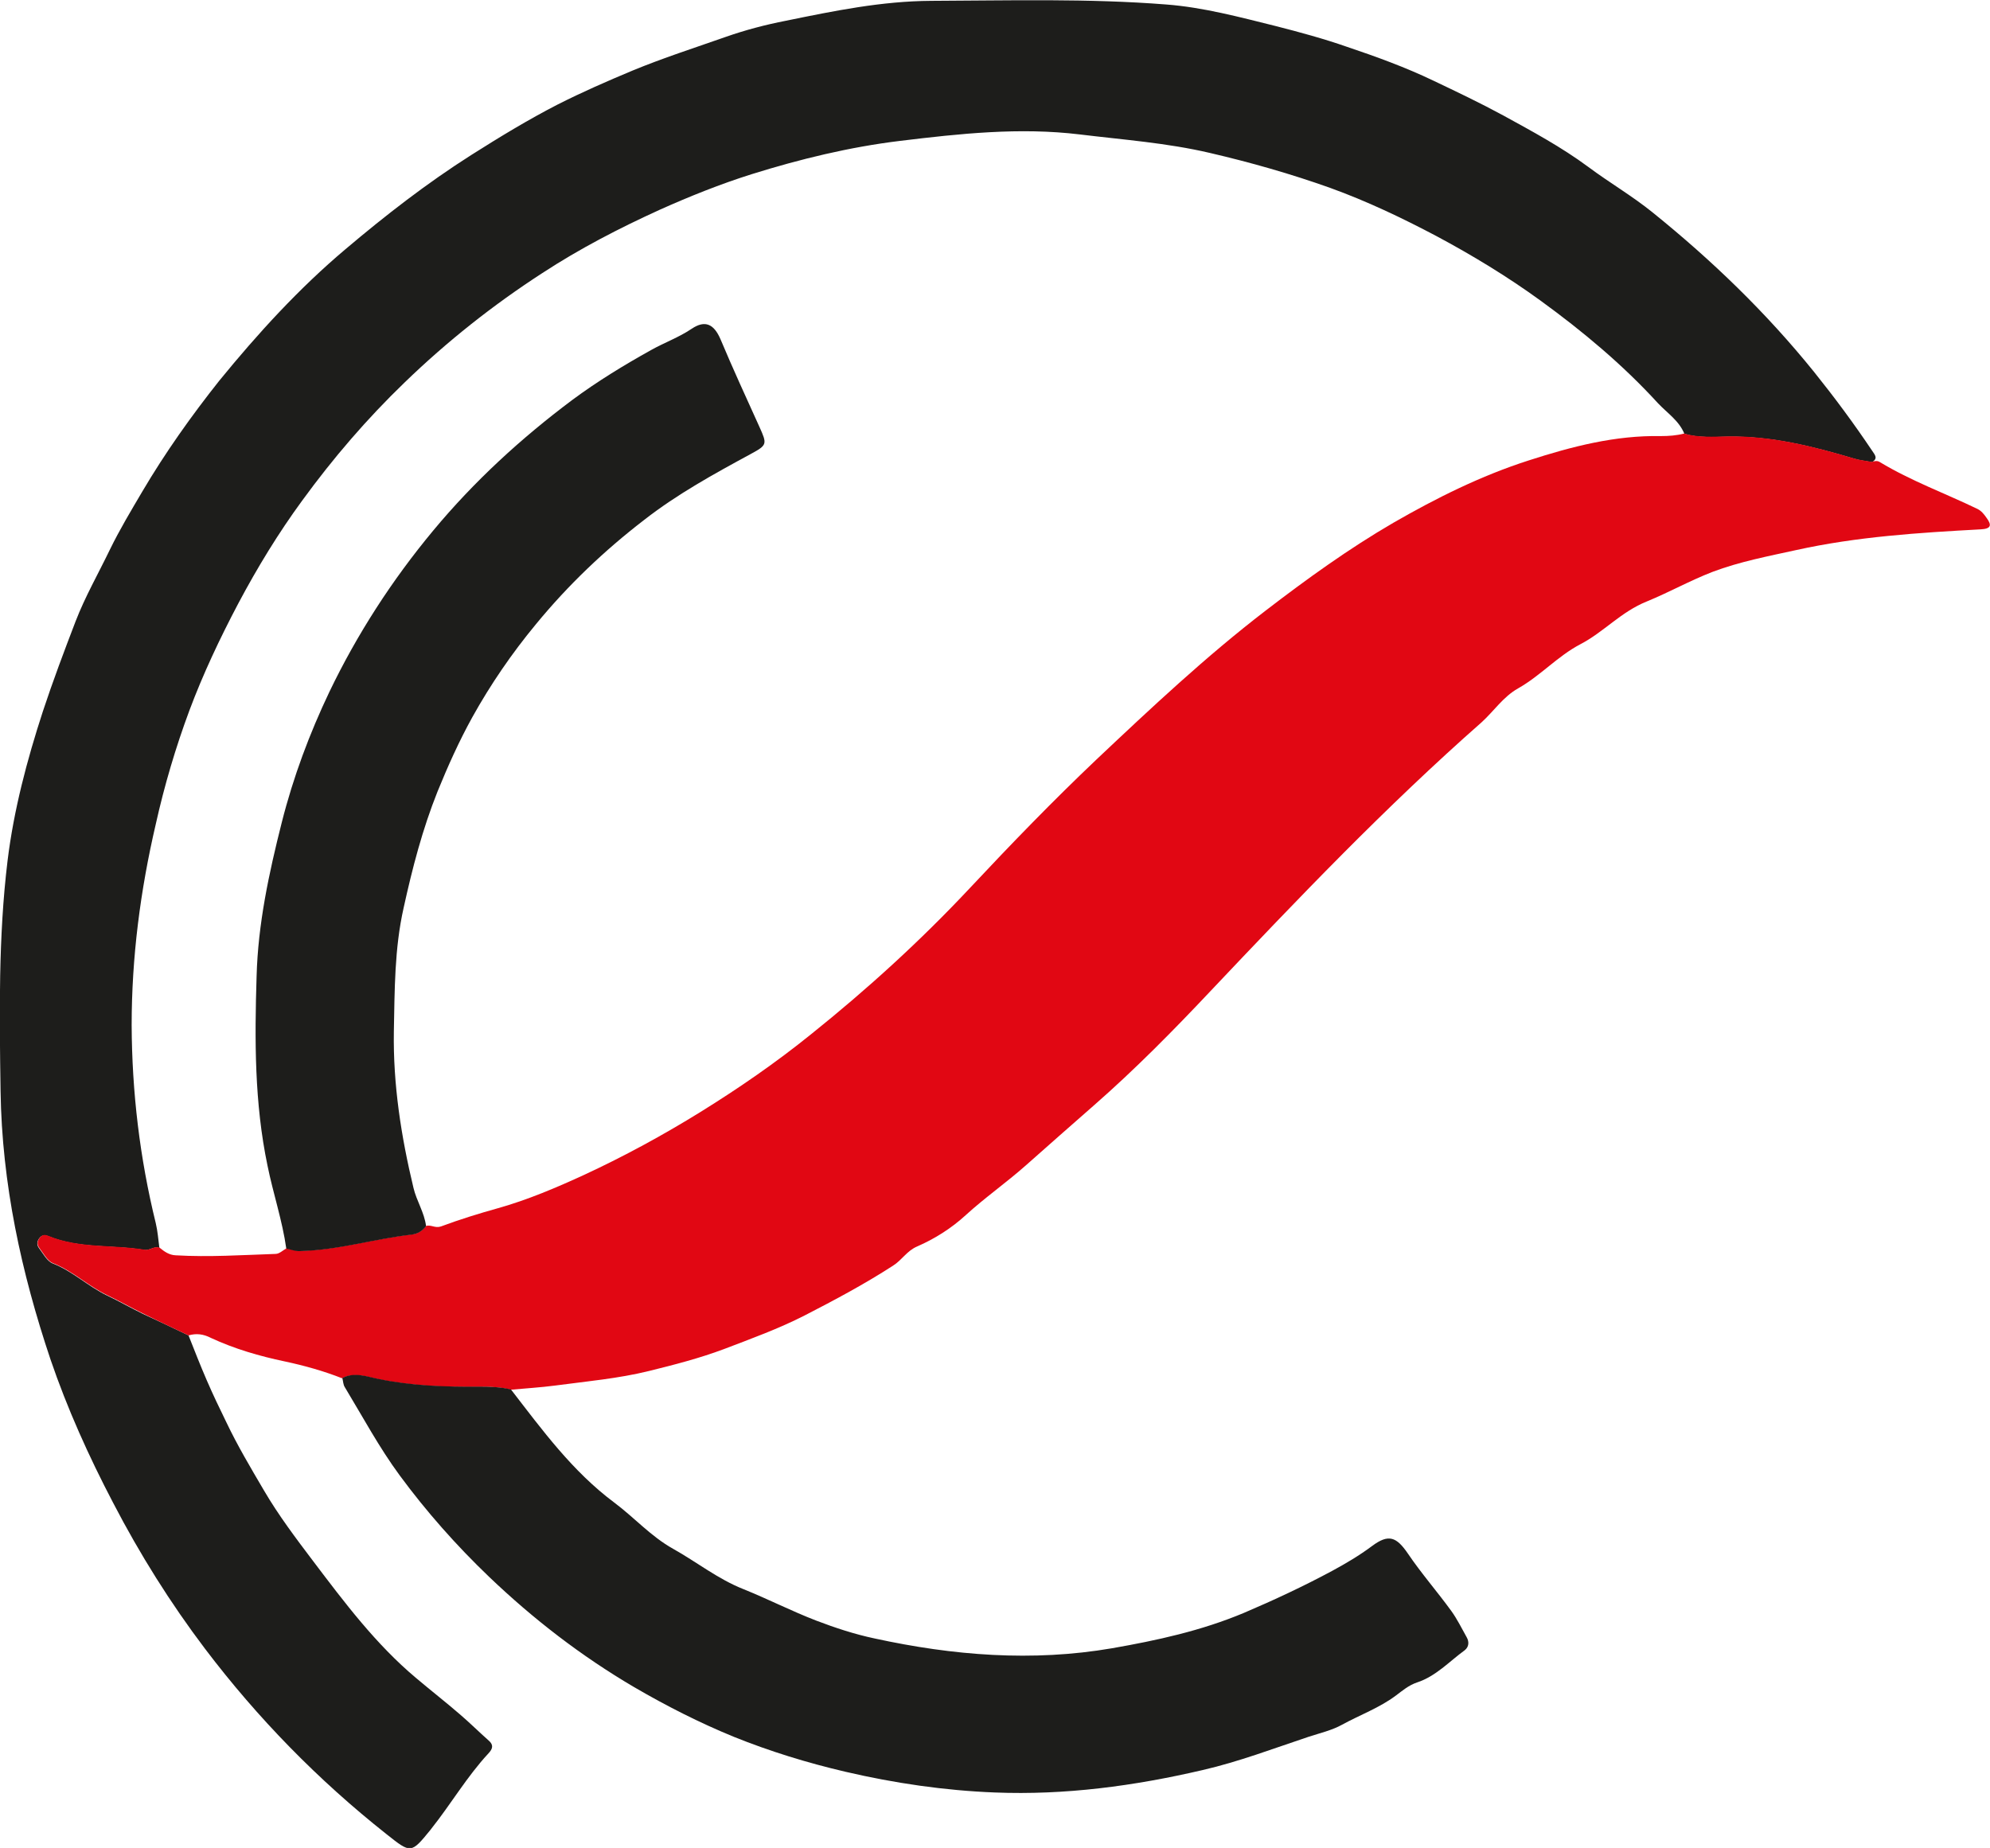 <?xml version="1.0" encoding="utf-8"?>
<!-- Generator: Adobe Illustrator 24.3.0, SVG Export Plug-In . SVG Version: 6.00 Build 0)  -->
<svg version="1.1" id="Layer_1" xmlns="http://www.w3.org/2000/svg" xmlns:xlink="http://www.w3.org/1999/xlink" x="0px" y="0px"
	 viewBox="0 0 710.4 659.8" style="enable-background:new 0 0 710.4 659.8;" xml:space="preserve">
<style type="text/css">
	.st0{fill:#1D1D1B;}
	.st1{fill:#E10713;}
</style>
<g>
	<path class="st0" d="M67.3,476.8c2.1,5.3,4.2,10.7,6.5,16c2.2,5.1,4.6,10.1,7,15c4,8.4,8.7,16.3,13.4,24.3
		c5.2,8.9,11.4,17.1,17.6,25.3c11.2,14.8,22.4,29.7,36.7,41.7c5.2,4.4,10.6,8.6,15.8,13.1c3.5,3,6.7,6.2,10.1,9.2
		c1.9,1.6,1.5,3,0,4.6c-7.7,8.3-13.4,18.1-20.4,26.9c-0.1,0.1-0.2,0.3-0.3,0.4c-7,8.6-7,8.5-15.7,1.6c-24.4-19.3-46-41.4-64.8-66.2
		c-12.4-16.4-23.3-33.8-32.8-52.1c-8.7-16.6-16.4-33.7-22.4-51.3c-10.4-31-17.3-62.6-17.8-95.7c-0.4-27.5-0.8-55.1,2.5-82.3
		c2.2-18,6.9-35.8,12.6-53.3c3.6-10.9,7.6-21.5,11.7-32.2c3.4-8.8,8.1-17,12.2-25.5c3.5-7.2,7.6-14,11.6-20.8
		c8.2-13.9,17.5-27,27.5-39.6C92.1,119,106.7,103,123.3,89c14.3-12.1,29.1-23.6,45-33.7c10.1-6.4,20.3-12.6,30.8-18
		c8.7-4.4,17.6-8.3,26.7-12.1c10.9-4.5,22.1-8.1,33.2-12c7.1-2.5,14.4-4.4,21.6-5.8c17.1-3.5,34.1-7,51.8-7.1
		c28-0.1,56-0.9,83.9,1.3c13.2,1,26.2,4.5,39.1,7.7c8.6,2.2,17.1,4.5,25.4,7.4c10.4,3.5,20.9,7.3,30.9,12.1c8.4,4,16.8,8,24.9,12.4
		c10.4,5.7,20.8,11.3,30.4,18.4c7.5,5.6,15.6,10.3,22.9,16.2c21.2,17.1,40.6,35.8,57.7,57c7.3,9.1,14.2,18.4,20.7,28.1
		c0.9,1.4,2.3,2.7,0,4.1c-2.1-0.4-4.3-0.6-6.3-1.2c-14.7-4.4-29.5-8.1-45-7.9c-5.2,0.1-10.6,0.5-15.7-1c-1.9-4.7-6.1-7.4-9.4-10.9
		c-12.6-13.8-27-25.8-42-36.7c-11.7-8.5-24.2-16.1-37.1-23c-12.3-6.5-24.9-12.5-37.9-17.2c-14-5-28.4-9.1-43-12.5
		c-15.4-3.6-30.9-4.7-46.4-6.6c-21.5-2.6-42.8-0.3-64.2,2.3c-18.1,2.2-35.7,6.5-53,11.9c-11.1,3.5-22.1,7.9-32.8,12.7
		c-14.5,6.6-28.6,13.9-41.9,22.6c-17.6,11.4-34,24.4-49.1,39c-13.5,13-25.6,27.1-36.6,42.2c-8.5,11.6-16,23.9-22.8,36.7
		c-6.6,12.5-12.6,25.2-17.5,38.3c-4.9,13.2-8.9,26.7-12,40.6C50.1,317.9,47,341.8,47,366c0.1,23.9,2.9,47.5,8.6,70.7
		c0.7,2.9,0.9,5.9,1.3,8.9c-1.9-0.8-3.5,1-5.3,0.7c-11.4-1.9-23.3-0.4-34.3-4.9c-1.2-0.5-2.2-0.5-3.1,0.5c-1,1.2-1.2,2.5-0.3,3.7
		c1.5,2,2.9,4.7,4.9,5.5c7.2,2.8,12.6,8.2,19.5,11.5c4.2,2,8.4,4.4,12.7,6.5C56.4,471.6,61.9,474.2,67.3,476.8z"/>
	<path class="st1" d="M67.3,476.8c-5.4-2.6-10.8-5.1-16.2-7.8c-4.3-2.1-8.5-4.5-12.7-6.5c-6.9-3.3-12.4-8.7-19.5-11.5
		c-2-0.8-3.4-3.5-4.9-5.5c-0.9-1.2-0.7-2.5,0.3-3.7c0.9-1.1,1.9-1,3.1-0.5c11,4.5,22.9,3,34.3,4.9c1.9,0.3,3.4-1.5,5.3-0.7
		c1.7,1.4,3.4,2.6,5.7,2.7c11.9,0.7,23.8-0.1,35.7-0.5c1.3,0,2.6-1.3,3.9-2c1.6,0.3,3,0.9,4.8,0.9c13.6-0.3,26.6-4.4,40-5.9
		c2.1-0.2,3.7-1.3,5-3c1.8-0.5,3.2,0.9,5.3,0.2c6.7-2.5,13.5-4.6,20.3-6.5c10.7-3,21-7.4,31-12c14.2-6.6,28-14.1,41.4-22.4
		c13.7-8.5,26.9-17.6,39.4-27.7c20.1-16.1,39.2-33.5,56.8-52.3c14.7-15.7,29.6-31.1,45.2-45.9c19.5-18.4,39-36.7,60.2-53
		c14.7-11.3,29.8-22.2,45.8-31.5c15.3-8.8,31.1-16.7,48.2-22.2c15.5-5,30.9-9,47.2-8.7c2.8,0,5.6-0.2,8.3-0.9
		c5.2,1.5,10.5,1.1,15.7,1c15.5-0.2,30.3,3.5,45,7.9c2,0.6,4.2,0.8,6.3,1.2c1-0.3,2-0.5,2.9,0.1c11.1,6.7,23.2,11.1,34.8,16.7
		c1.4,0.7,2.3,1.8,3.2,3.1c2.1,2.8,1.6,4-2,4.2c-22.1,1.2-44.2,2.6-65.9,7.4c-10,2.2-20.1,4.1-29.9,7.8c-8,3.1-15.5,7.3-23.3,10.5
		c-9.3,3.7-15.5,11-23.8,15.3c-8.2,4.3-14.3,11.3-22.3,15.8c-5.3,3-8.6,8.1-13,12.1c-34.2,30.1-65.7,63.1-97,96.2
		c-13.2,14-26.7,27.7-41.2,40.4c-8.2,7.2-16.4,14.4-24.5,21.6c-7,6.2-14.6,11.5-21.5,17.8c-5,4.6-11,8.4-17.2,11.1
		c-3.8,1.6-5.5,4.9-8.7,6.9c-10.2,6.6-20.9,12.3-31.6,17.8c-9.2,4.7-19.1,8.3-28.8,12c-8.8,3.3-17.8,5.6-26.7,7.8
		c-10.9,2.7-22.3,3.7-33.5,5.2c-5.3,0.7-10.6,1-15.9,1.5c-3.7-1-7.5-1.1-11.3-1c-12,0.1-23.8-0.3-35.7-2.7
		c-4.1-0.8-8.7-2.7-13.2-0.4c-6.6-2.6-13.4-4.5-20.4-6c-9.1-1.9-18-4.5-26.4-8.4C72.6,476.3,70.1,476,67.3,476.8z"/>
	<path class="st0" d="M122.2,492c4.4-2.3,9-0.4,13.2,0.4c11.8,2.4,23.7,2.8,35.7,2.7c3.8,0,7.6,0.1,11.3,1
		c11.2,14.5,21.9,29.2,36.9,40.4c7.1,5.3,13.1,12.1,21,16.5c8.4,4.7,16,10.8,25.1,14.4c8.7,3.5,17.1,7.8,25.9,11.2
		c6.8,2.6,13.8,4.9,20.9,6.4c28,6.1,56.3,8.4,84.8,3.5c16-2.8,31.7-6.2,47-12.6c10.8-4.6,21.5-9.6,31.7-15.1
		c4.8-2.6,9.7-5.5,14.1-8.8c5.9-4.4,8.7-3.3,12.8,2.7c4.8,7.1,10.5,13.6,15.5,20.5c2.1,2.9,3.7,6.2,5.5,9.4c0.9,1.6,0.8,3.4-0.7,4.6
		c-5.5,4-10.3,9.3-17,11.5c-3,1-5.2,2.9-7.6,4.7c-5.9,4.4-12.8,6.9-19.2,10.4c-3.6,2-7.9,3-11.9,4.3c-12.6,4.2-24.9,8.9-37.9,11.9
		c-24.5,5.7-49.1,9-74.2,8c-17.9-0.7-35.7-3.3-53.3-7.4c-13.7-3.2-27-7.3-39.9-12.5c-12.2-5-24-11-35.5-17.7
		c-18.9-11.1-36-24.3-51.8-39.4c-11.7-11.2-22.4-23.3-31.9-36.2c-7.3-9.9-13.2-20.9-19.6-31.5C122.5,494.4,122.5,493.1,122.2,492z"
		/>
	<path class="st0" d="M102.2,445.8c-1.4-10-4.7-19.7-6.7-29.6c-4.7-22.5-4.6-45-3.9-67.6c0.5-18.7,4.4-36.8,9-55
		c4.1-16.2,9.9-31.7,17-46.6c9.9-20.6,22.3-39.8,37-57.5c14.7-17.7,31.4-33,49.7-46.7c8.9-6.6,18.4-12.4,28.1-17.8
		c4.8-2.7,9.9-4.5,14.5-7.6c4.9-3.3,8-1.6,10.3,3.7c4.4,10.5,9.2,20.9,13.9,31.3c2.8,6.2,2.8,6.5-3.1,9.7
		c-13.1,7.1-26.2,14.3-38,23.5c-14.3,11-27.2,23.3-38.7,37.3c-8.6,10.4-16.2,21.5-22.7,33.2c-4.7,8.5-8.7,17.4-12.4,26.5
		c-5.4,13.5-9,27.4-12.1,41.5c-3.3,14.6-3.2,29.4-3.5,44.2c-0.3,18.9,2.6,37.5,7,55.8c1.1,4.7,3.9,8.8,4.5,13.7
		c-1.3,1.7-2.9,2.7-5,3c-13.4,1.5-26.4,5.6-40,5.9C105.2,446.8,103.8,446.1,102.2,445.8z"/>
</g>
</svg>
